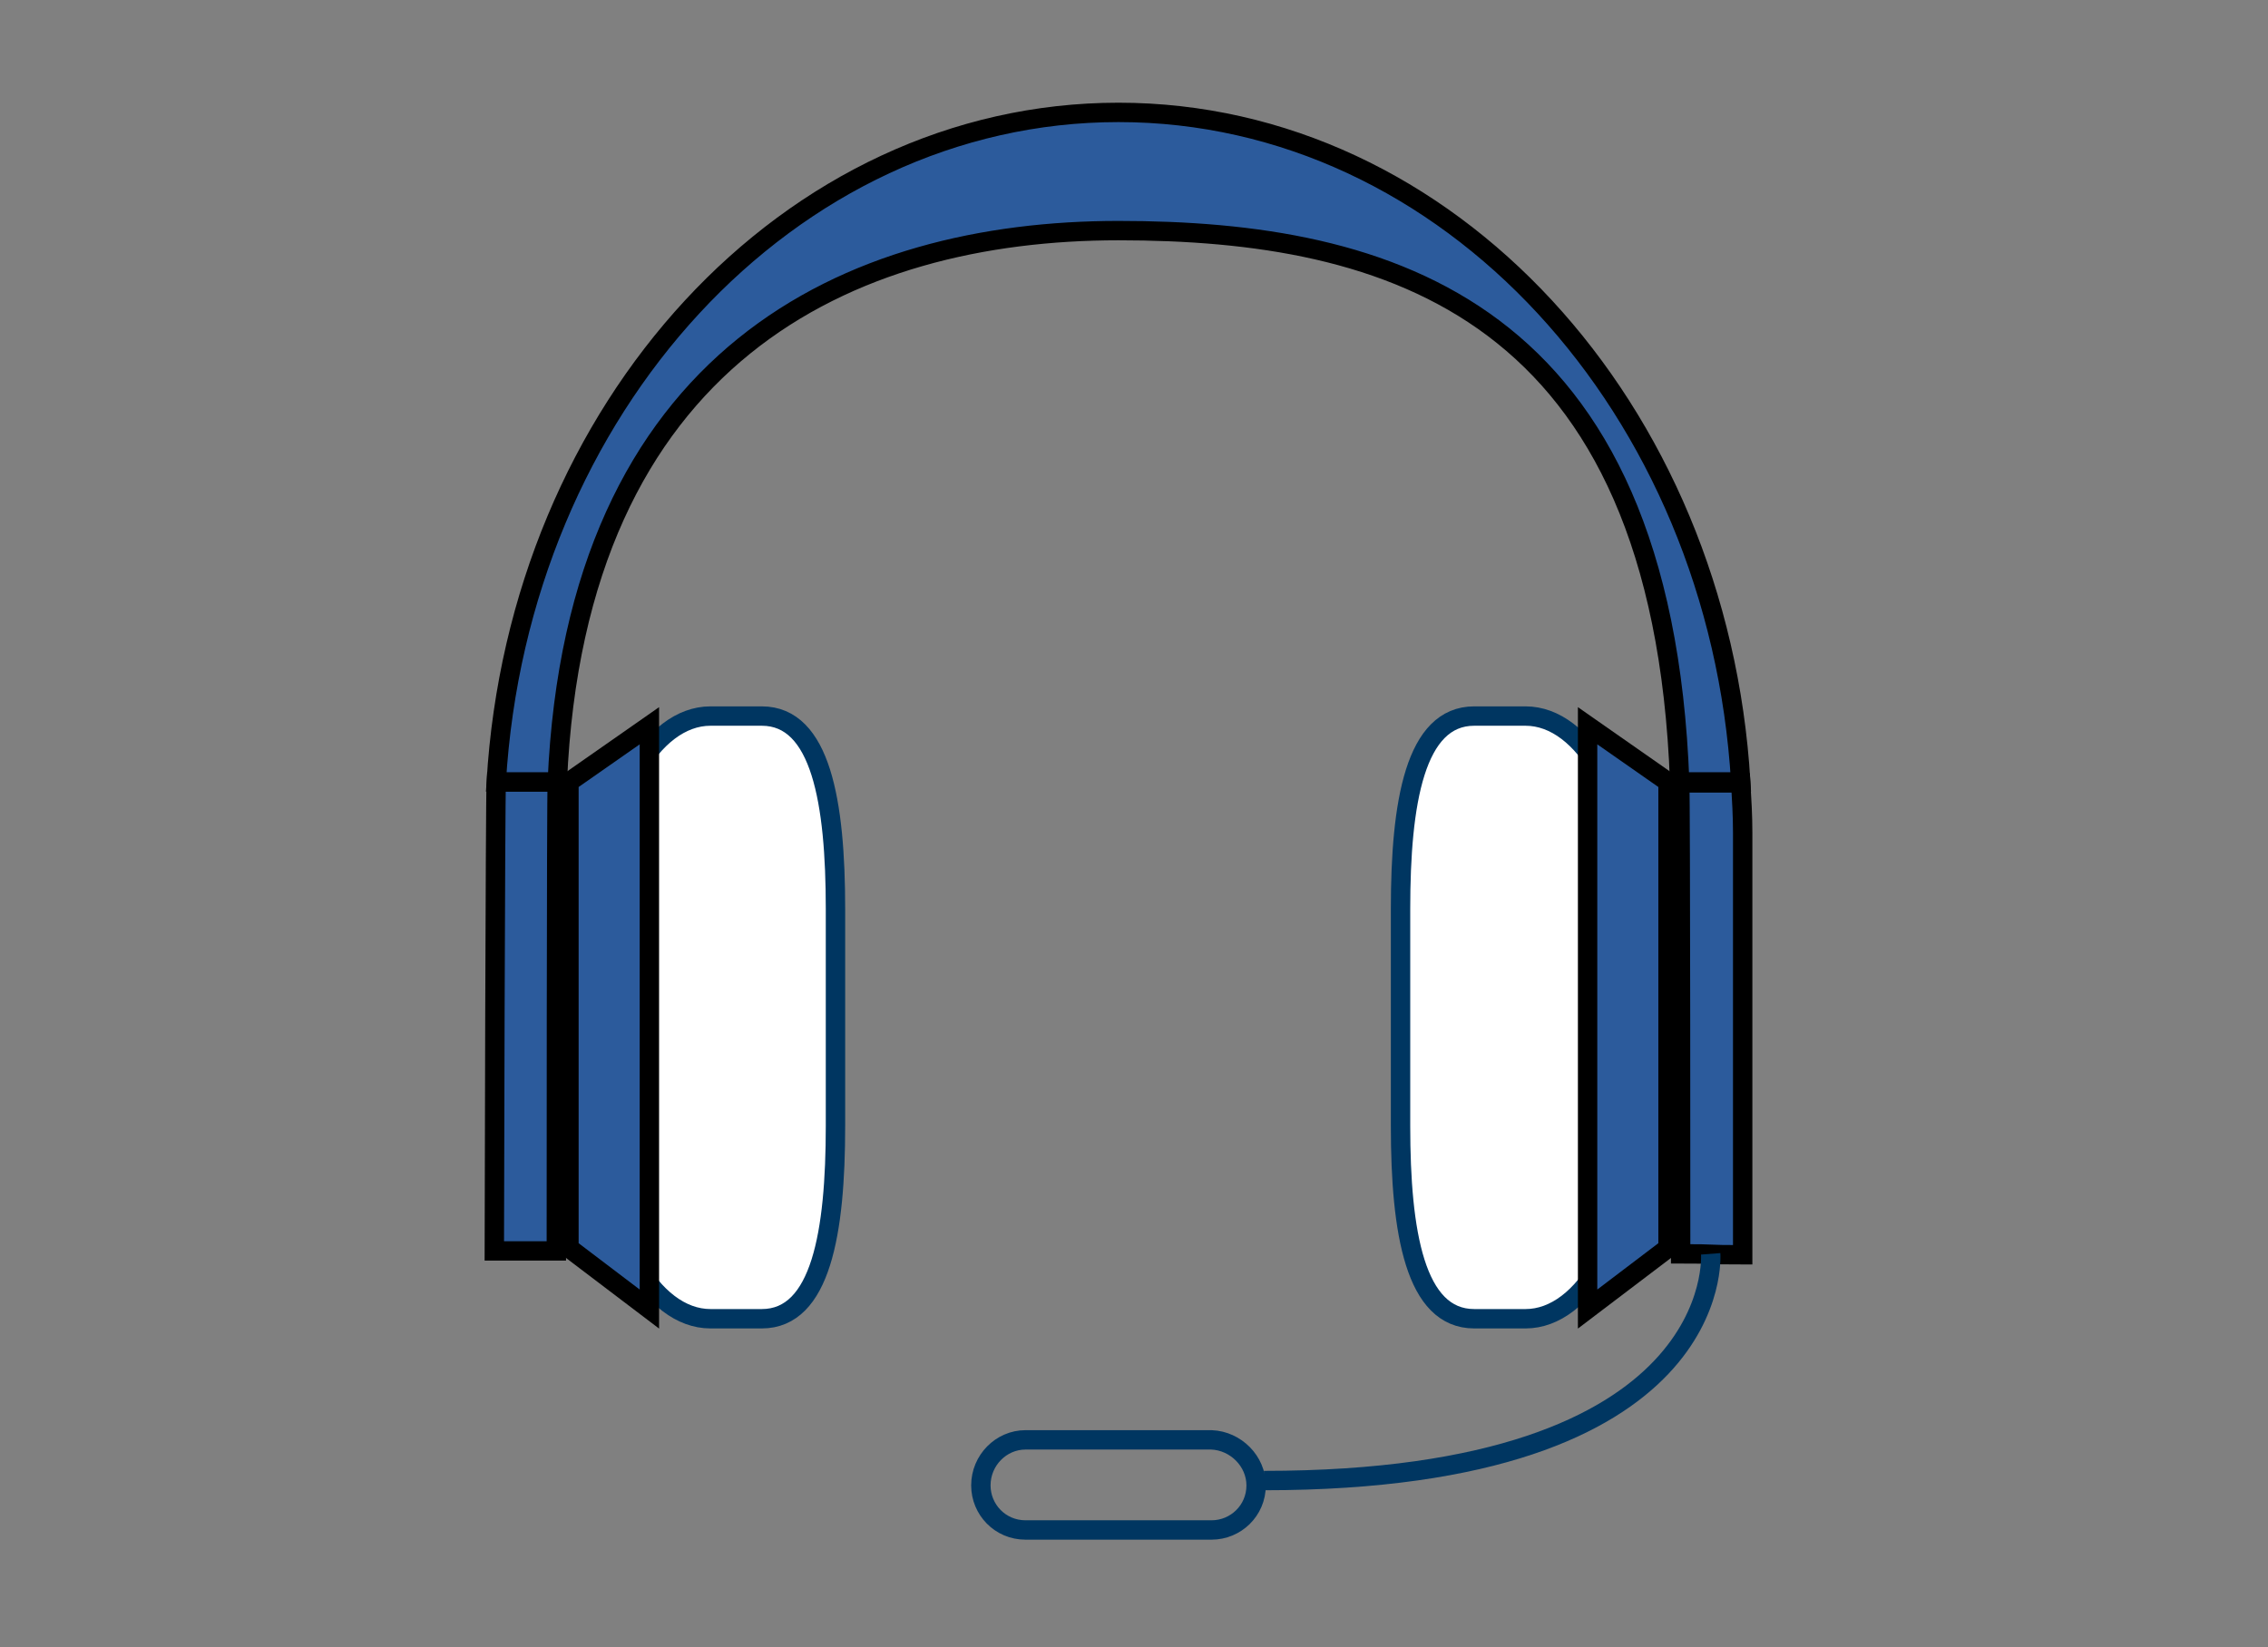<?xml version="1.0" encoding="utf-8"?>
<!-- Generator: Adobe Illustrator 16.0.3, SVG Export Plug-In . SVG Version: 6.00 Build 0)  -->
<!DOCTYPE svg PUBLIC "-//W3C//DTD SVG 1.1//EN" "http://www.w3.org/Graphics/SVG/1.1/DTD/svg11.dtd">
<svg version="1.1" id="Layer_1" xmlns="http://www.w3.org/2000/svg" xmlns:xlink="http://www.w3.org/1999/xlink" x="0px" y="0px"
	 width="234px" height="170px" viewBox="-11.3 -9.1 234 170" style="enable-background:new -11.3 -9.1 234 170;"
	 xml:space="preserve">
<rect x="-11.3" y="-9.1" width="234" height="170" fill="#808080" stroke="none"/>
<style type="text/css">
<![CDATA[
	.st0{fill:none;stroke:#003661;stroke-width:2;stroke-miterlimit:10;}
	.st1{fill:#2C5B9C;stroke:#000000;stroke-width:2;stroke-miterlimit:10;}
	.st2{fill:#FFFFFF;stroke:#003661;stroke-width:2;stroke-miterlimit:10;}
	.st3{fill:#4F7398;stroke:#003661;stroke-width:1.732;stroke-miterlimit:10;}
]]>
</style>
<g>
	<g>
		<path class="st1" d="M39.7,120c4.1,0,2.3,0,6.4,0c0-1.6,0-46.8,0.1-48.4h-6.3C39.8,73.2,39.7,118.4,39.7,120z"/>
		<path class="st1" d="M162,71.6c0.1,1.6,0.1,46.9,0.1,48.7c4.1,0,2.3,0.1,6.4,0.1V76.8c0-1.7-0.1-3.4-0.2-5.1H162V71.6z"/>
		<path class="st1" d="M104.1,2.5c-34,0-61.9,30.5-64.2,69.1h6.3c1.9-44.1,30.2-56.9,57.9-56.9c27.8,0,56.1,7.9,57.9,56.9h6.3
			C166,33,138.1,2.5,104.1,2.5z"/>
		<g>
			<path class="st2" d="M74.9,107.1c0,11-1.5,19.9-7.6,19.9H62c-6.1,0-11.1-8.9-11.1-19.9V84.7c0-11,5-19.9,11.1-19.9h5.3
				c6.1,0,7.6,8.9,7.6,19.9V107.1z"/>
			<polygon class="st1" points="55.7,126 47.4,119.7 47.4,71.6 55.7,65.8 			"/>
		</g>
		<g>
			<path class="st2" d="M133.2,107.1c0,11,1.5,19.9,7.6,19.9h5.3c6.1,0,11.1-8.9,11.1-19.9V84.7c0-11-5-19.9-11.1-19.9h-5.3
				c-6.1,0-7.6,8.9-7.6,19.9V107.1z"/>
			<polygon class="st1" points="152.5,126 160.8,119.7 160.8,71.6 152.5,65.8 			"/>
		</g>
	</g>
	<path class="st3" d="M165.2,122.8"/>
	<path class="st0" d="M165.2,120.3c0,0,1.8,23.4-46.1,23.4"/>
	<path class="st0" d="M118.3,144.2c0,2.6-2.1,4.6-4.6,4.6H94.5c-2.6,0-4.6-2.1-4.6-4.6l0,0c0-2.6,2.1-4.7,4.6-4.7h19.2
		C116.2,139.6,118.3,141.7,118.3,144.2L118.3,144.2z"/>
</g>
</svg>
